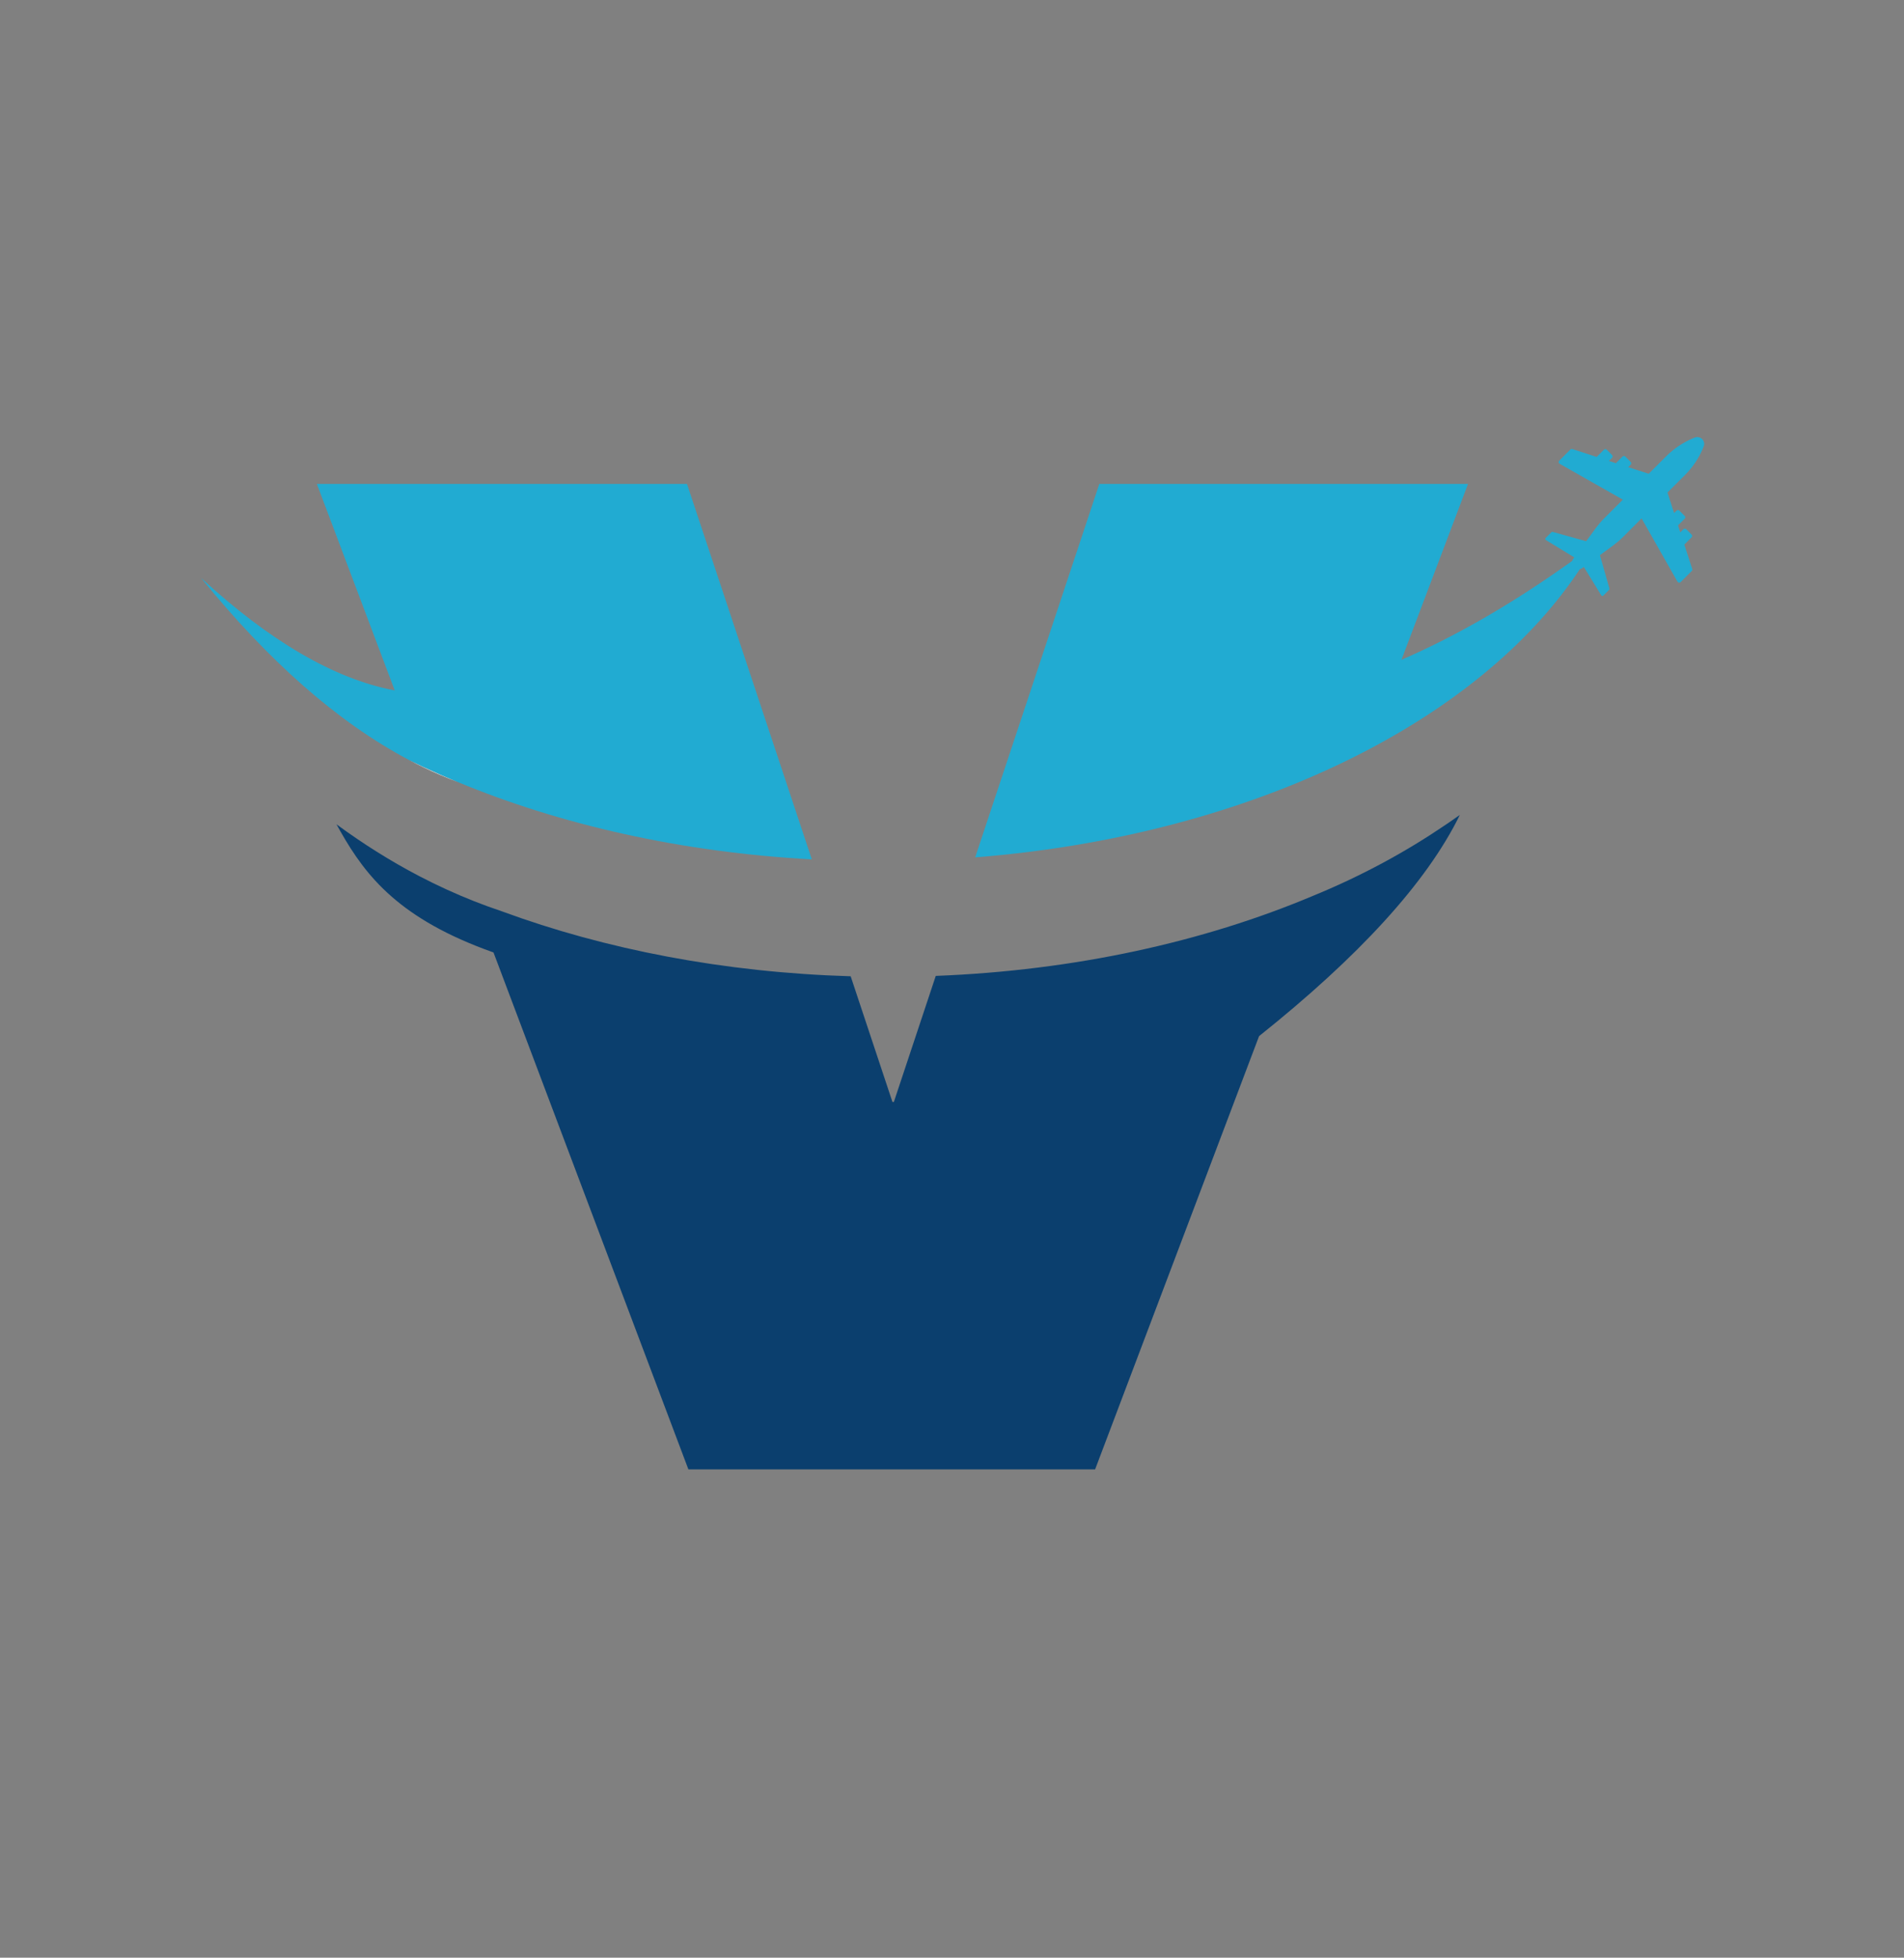<?xml version="1.0" encoding="UTF-8"?>
<svg version="1.1" baseProfile="tiny-ps" xmlns="http://www.w3.org/2000/svg" viewBox="0 0 2083 2141">
    <rect x="0" y="0" width="2083" height="2141" fill="#808080" stroke="none"/>
    <title>Visapaper Logo</title>
    <g>
        <path d="M1594.91 892.72C1595.66 892.209 1596.38 891.697 1597.11 891.185C1597.11 891.162 1597.14 891.162 1597.14 891.15C1596.39 891.685 1595.67 892.197 1594.93 892.72H1594.91ZM463.408 838.805C458.153 836.363 452.956 833.886 447.805 831.34C453.06 834.13 458.316 836.793 463.606 839.316C475.885 845.258 488.233 850.548 500.651 855.199C487.988 849.943 475.571 844.479 463.408 838.805Z" fill="#FFFFFF"/>
        <path d="M888.137 939.846C745.575 932.137 613.35 902.023 500.647 855.2C487.985 849.944 475.567 844.479 463.405 838.805C458.149 836.364 452.952 833.887 447.801 831.341C369.05 789.727 293.217 722.405 220 632.061C294.24 700.395 365.003 742.427 431.837 755.077L346.656 529.253H751.575L888.137 939.846Z" fill="#21ABD2"/>
        <path d="M1863.83 488.243L1862.84 490.72C1858.33 501.417 1851.75 511.137 1843.5 519.393L1824.24 538.659L1831.47 561.088L1834.22 558.344C1835.06 557.53 1836.42 557.623 1837.16 558.344L1843.11 564.309C1843.94 565.146 1843.94 566.413 1843.11 567.25L1835.78 574.576L1838.26 582.18L1841.75 578.692C1842.58 577.878 1843.87 577.878 1844.69 578.692L1850.65 584.656C1851.47 585.494 1851.47 586.761 1850.65 587.598L1842.68 595.574L1851.27 622.143C1851.55 622.957 1851.36 623.898 1850.8 624.422L1838.62 636.607C1837.61 637.63 1835.87 637.351 1835.13 636.072L1795.91 566.96L1775.38 587.493C1772.16 590.714 1768.69 593.609 1765.01 596.377L1750.36 607.109L1760.73 643.711C1760.86 644.176 1760.73 644.665 1760.38 645.025L1753.97 651.432C1753.37 652.048 1752.34 651.943 1751.88 651.199L1732.75 620.061L1731.25 621.143C1730.35 621.817 1729.38 622.236 1728.37 622.457C1677.31 699.65 1596.92 767.425 1495.79 820.457C1376.81 882.849 1229.15 924.823 1066.85 937.648L1202.67 529.253H1606.03L1533.22 721.579C1594.28 695.08 1656.55 658.92 1719.99 613.422C1720.22 612.608 1720.62 611.818 1721.17 611.074L1722.25 609.574L1691.1 590.54H1691.17C1690.43 589.993 1690.36 588.97 1690.89 588.435L1697.31 582.017C1697.66 581.645 1698.22 581.482 1698.59 581.645L1735.28 591.923L1745.97 577.343C1748.72 573.669 1751.65 570.192 1754.87 566.971L1775.4 546.438L1706.29 507.219C1705 506.475 1704.82 504.835 1705.82 503.824L1718.01 491.638C1718.56 491.092 1719.39 490.824 1720.21 491.092L1746.8 499.708L1754.77 491.731C1755.61 490.894 1756.97 490.987 1757.72 491.731L1763.66 497.673C1764.49 498.51 1764.49 499.801 1763.66 500.615L1760.19 504.103L1767.79 506.579L1775.12 499.254C1775.96 498.44 1777.23 498.44 1778.06 499.254L1784.01 505.196C1784.84 506.045 1784.84 507.324 1784.01 508.149L1781.25 510.893L1803.7 518.125L1822.94 498.882C1831.2 490.638 1841 484.127 1851.64 479.546L1854.12 478.534C1856.86 477.453 1860.08 478.093 1862.19 480.197C1864.29 482.302 1865.04 485.615 1863.83 488.266V488.243Z" fill="#21ABD2"/>
        <path d="M1597.11 891.187C1560.65 965.682 1485.9 1046.58 1377.44 1133.15L1198.06 1606.97H753.111L539.902 1041.64C437.036 1005.27 400.352 958.241 372.737 909.744H372.714C371.156 906.988 369.621 904.221 368.098 901.465C396.875 922.603 426.897 941.544 458.348 957.985C458.476 958.055 458.616 958.125 458.732 958.183C478.173 968.322 498.183 977.484 518.775 985.623C528.74 989.553 538.832 993.227 549.076 996.646C549.146 996.681 549.239 996.716 549.308 996.739C661.988 1038.19 791.83 1063.54 930.648 1067.68L976.354 1205.15H977.889L1023.74 1067.27C1175.63 1061.4 1316.49 1030.11 1435.34 980.17C1490.5 957.648 1538.35 931.289 1581.13 902.267C1582.53 901.326 1583.92 900.372 1585.33 899.419C1588.55 897.209 1591.74 894.977 1594.9 892.745C1595.65 892.233 1596.37 891.721 1597.1 891.21L1597.11 891.187Z" fill="#0B3F6E"/>
    </g>
</svg>
